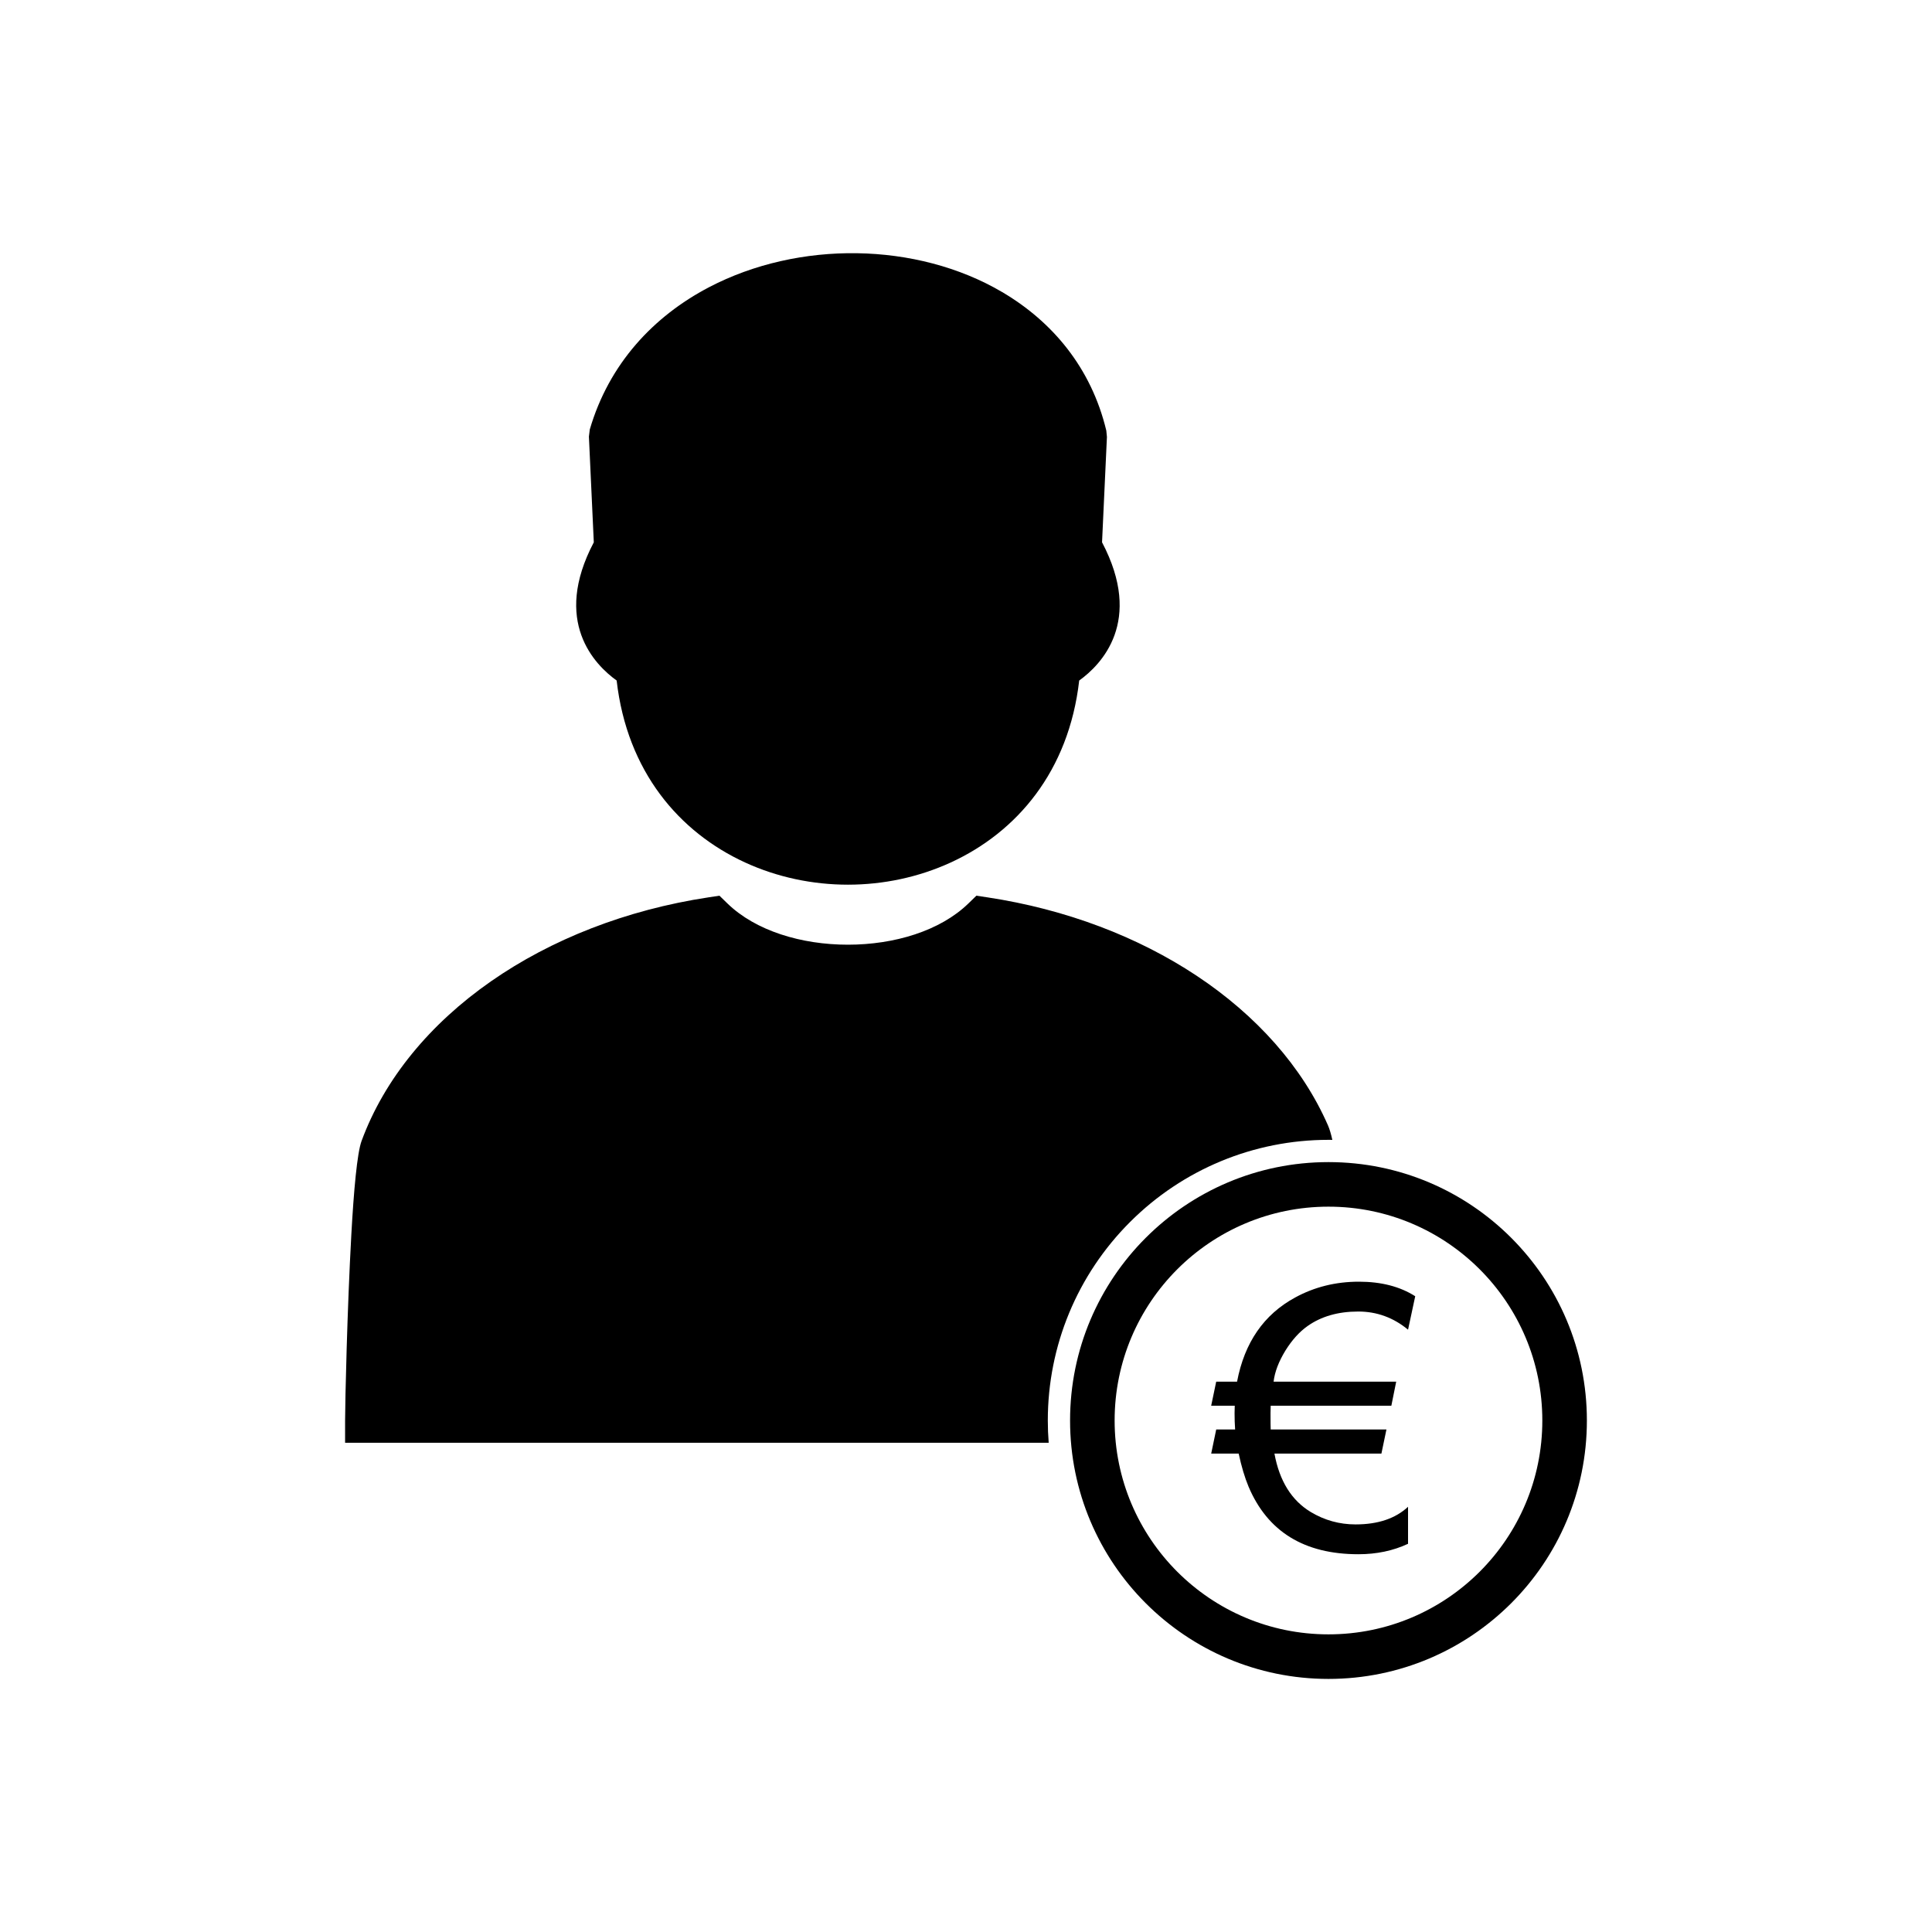 <?xml version="1.0" encoding="UTF-8"?>
<!-- Uploaded to: SVG Repo, www.svgrepo.com, Generator: SVG Repo Mixer Tools -->
<svg fill="#000000" width="800px" height="800px" version="1.1" viewBox="144 144 512 512" xmlns="http://www.w3.org/2000/svg">
 <g>
  <path d="m437.35 259.71-1.297 28.008c11.062 20.984-0.246 32.453-6.055 36.629-2.762 24.117-16.57 40.199-34.035 48.219-8.543 3.922-17.918 5.883-27.254 5.883-9.336 0-18.711-1.961-27.254-5.883-17.461-8.02-31.27-24.102-34.035-48.219-5.809-4.176-17.121-15.645-6.055-36.629l-1.297-28.008 0.23-1.891c5.102-17.445 16.906-30.012 31.605-37.703 11.871-6.211 25.633-9.215 39.207-9.012 13.641 0.207 27.16 3.641 38.48 10.301 13.312 7.832 23.594 20.059 27.59 36.691l0.16 1.613z"/>
  <path d="m405.63 381.8c20.965 3.172 40.016 10.508 55.508 20.793 15.84 10.516 28 24.145 34.781 39.625 0.43 0.984 0.816 2.289 1.164 3.859-0.34-0.004-0.68-0.008-1.02-0.008-19.789 0-38.605 7.797-52.598 21.785-13.992 13.992-21.785 32.805-21.785 52.598 0 1.98 0.078 3.949 0.234 5.902h-186.46v-5.902c0-4.832 0.566-29.668 1.652-49.246 0.648-11.691 1.535-21.637 2.711-24.832 6.07-16.488 18.16-31.082 34.344-42.344 15.855-11.035 35.688-18.906 57.629-22.227l2.871-0.434 2.109 2.051c7.504 7.289 19.656 10.934 31.938 10.934 12.285 0 24.434-3.644 31.938-10.934l2.109-2.051 2.871 0.434z"/>
  <path d="m496.06 451.97c18.91 0 36.031 7.664 48.422 20.059 12.391 12.391 20.059 29.512 20.059 48.422 0 18.91-7.664 36.031-20.059 48.422-12.391 12.391-29.512 20.059-48.422 20.059s-36.027-7.664-48.422-20.059c-12.391-12.391-20.059-29.512-20.059-48.422 0-18.91 7.664-36.027 20.059-48.422 12.391-12.391 29.512-20.059 48.422-20.059zm40.074 28.406c-10.254-10.254-24.422-16.598-40.074-16.598-15.648 0-29.816 6.344-40.074 16.598-10.254 10.254-16.598 24.422-16.598 40.074 0 15.648 6.344 29.816 16.598 40.074 10.254 10.254 24.422 16.598 40.074 16.598 15.648 0 29.816-6.344 40.074-16.598 10.254-10.254 16.598-24.422 16.598-40.074 0-15.648-6.344-29.816-16.598-40.074z"/>
  <path d="m503.94 491.57c-5.332 0-9.805 1.285-13.434 3.856-2.164 1.527-4.113 3.691-5.856 6.488-1.773 2.894-2.828 5.644-3.137 8.246h32.492l-1.285 6.375h-31.973c-0.031 0.668-0.047 1.301-0.047 1.902 0 2.457 0.016 3.918 0.047 4.391h30.672l-1.332 6.391h-28.348c1.332 7.269 4.555 12.426 9.629 15.48 3.66 2.195 7.609 3.285 11.871 3.285 5.938 0 10.57-1.562 13.906-4.668v9.805c-3.969 1.855-8.359 2.766-13.156 2.766-14.344 0-24.051-5.969-29.109-17.906-1.008-2.422-1.887-5.336-2.617-8.766h-7.285l1.332-6.391h5.008c-0.098-1.332-0.145-2.781-0.145-4.344 0-0.633 0.016-1.285 0.047-1.953h-6.246l1.332-6.375h5.527c1.969-10.359 7.09-17.793 15.387-22.297 5.121-2.797 10.75-4.195 16.914-4.195 5.902 0 10.879 1.285 14.914 3.856l-1.902 8.863c-3.871-3.203-8.277-4.812-13.207-4.812z"/>
 </g>
</svg>